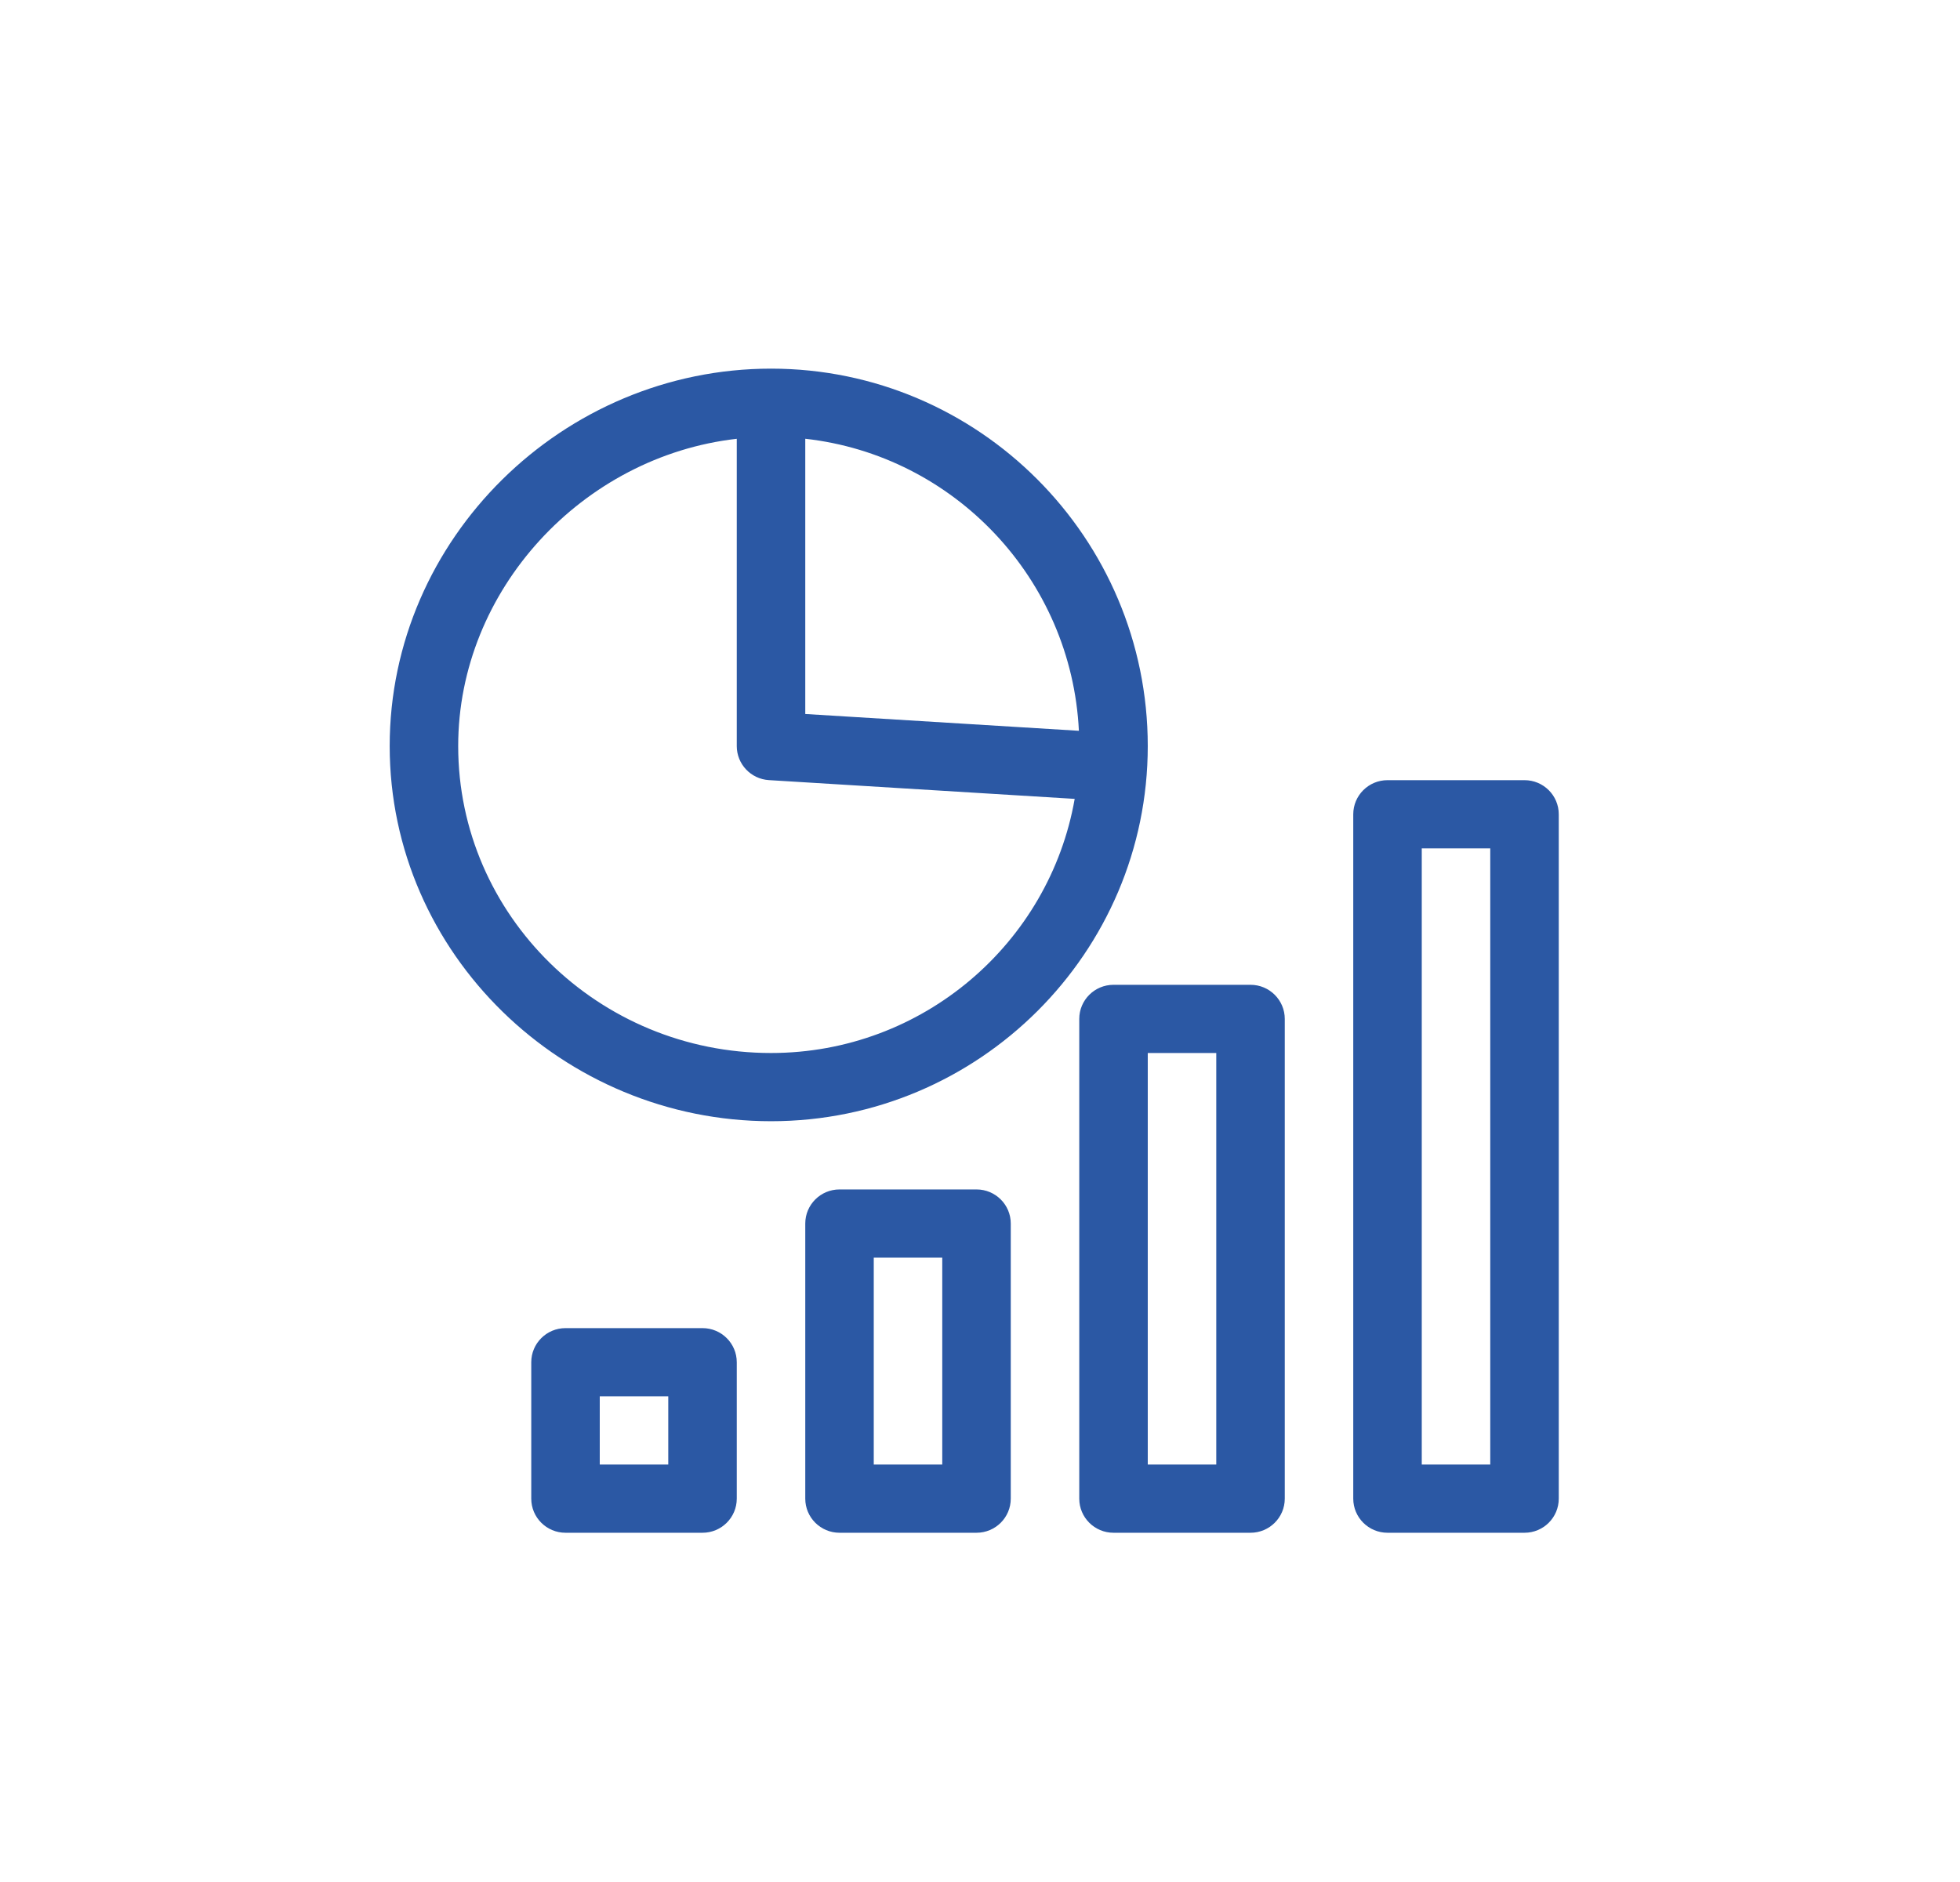 <?xml version="1.0" encoding="UTF-8"?>
<svg xmlns="http://www.w3.org/2000/svg" width="101" height="97" viewBox="0 0 101 97" fill="none">
  <path d="M50.32 61.305H43.261C42.286 61.305 41.496 62.092 41.496 63.062V77.242C41.496 78.213 42.286 79 43.261 79H50.32C51.295 79 52.085 78.213 52.085 77.242V63.062C52.085 62.092 51.295 61.305 50.32 61.305ZM48.555 75.484H45.025V64.82H48.555V75.484ZM64.44 50.758H57.38C56.405 50.758 55.615 51.545 55.615 52.516V77.242C55.615 78.213 56.405 79 57.38 79H64.44C65.414 79 66.205 78.213 66.205 77.242V52.516C66.205 51.545 65.414 50.758 64.44 50.758ZM62.675 75.484H59.145V54.273H62.675V75.484ZM78.559 40.211H71.499C70.525 40.211 69.734 40.998 69.734 41.969V77.242C69.734 78.213 70.525 79 71.499 79H78.559C79.534 79 80.324 78.213 80.324 77.242V41.969C80.324 40.998 79.534 40.211 78.559 40.211ZM76.794 75.484H73.264V43.727H76.794V75.484ZM39.731 19C29.005 19 20.081 27.757 20.081 38.453C20.081 49.182 29.045 57.789 39.731 57.789C50.453 57.789 59.145 49.095 59.145 38.453C59.145 27.727 50.436 19 39.731 19ZM41.496 22.614C49.171 23.47 55.214 29.834 55.596 37.666L41.496 36.8V22.614ZM39.731 54.273C30.842 54.273 23.611 47.176 23.611 38.453C23.611 30.403 30.021 23.518 37.966 22.616V38.453C37.966 39.382 38.691 40.151 39.622 40.208L55.379 41.175C54.08 48.606 47.558 54.273 39.731 54.273ZM36.201 68.453H29.141C28.166 68.453 27.376 69.24 27.376 70.211V77.242C27.376 78.213 28.166 79 29.141 79H36.201C37.175 79 37.966 78.213 37.966 77.242V70.211C37.966 69.24 37.175 68.453 36.201 68.453ZM34.436 75.484H30.906V71.969H34.436V75.484Z" fill="#2B58A4"></path>
</svg>
